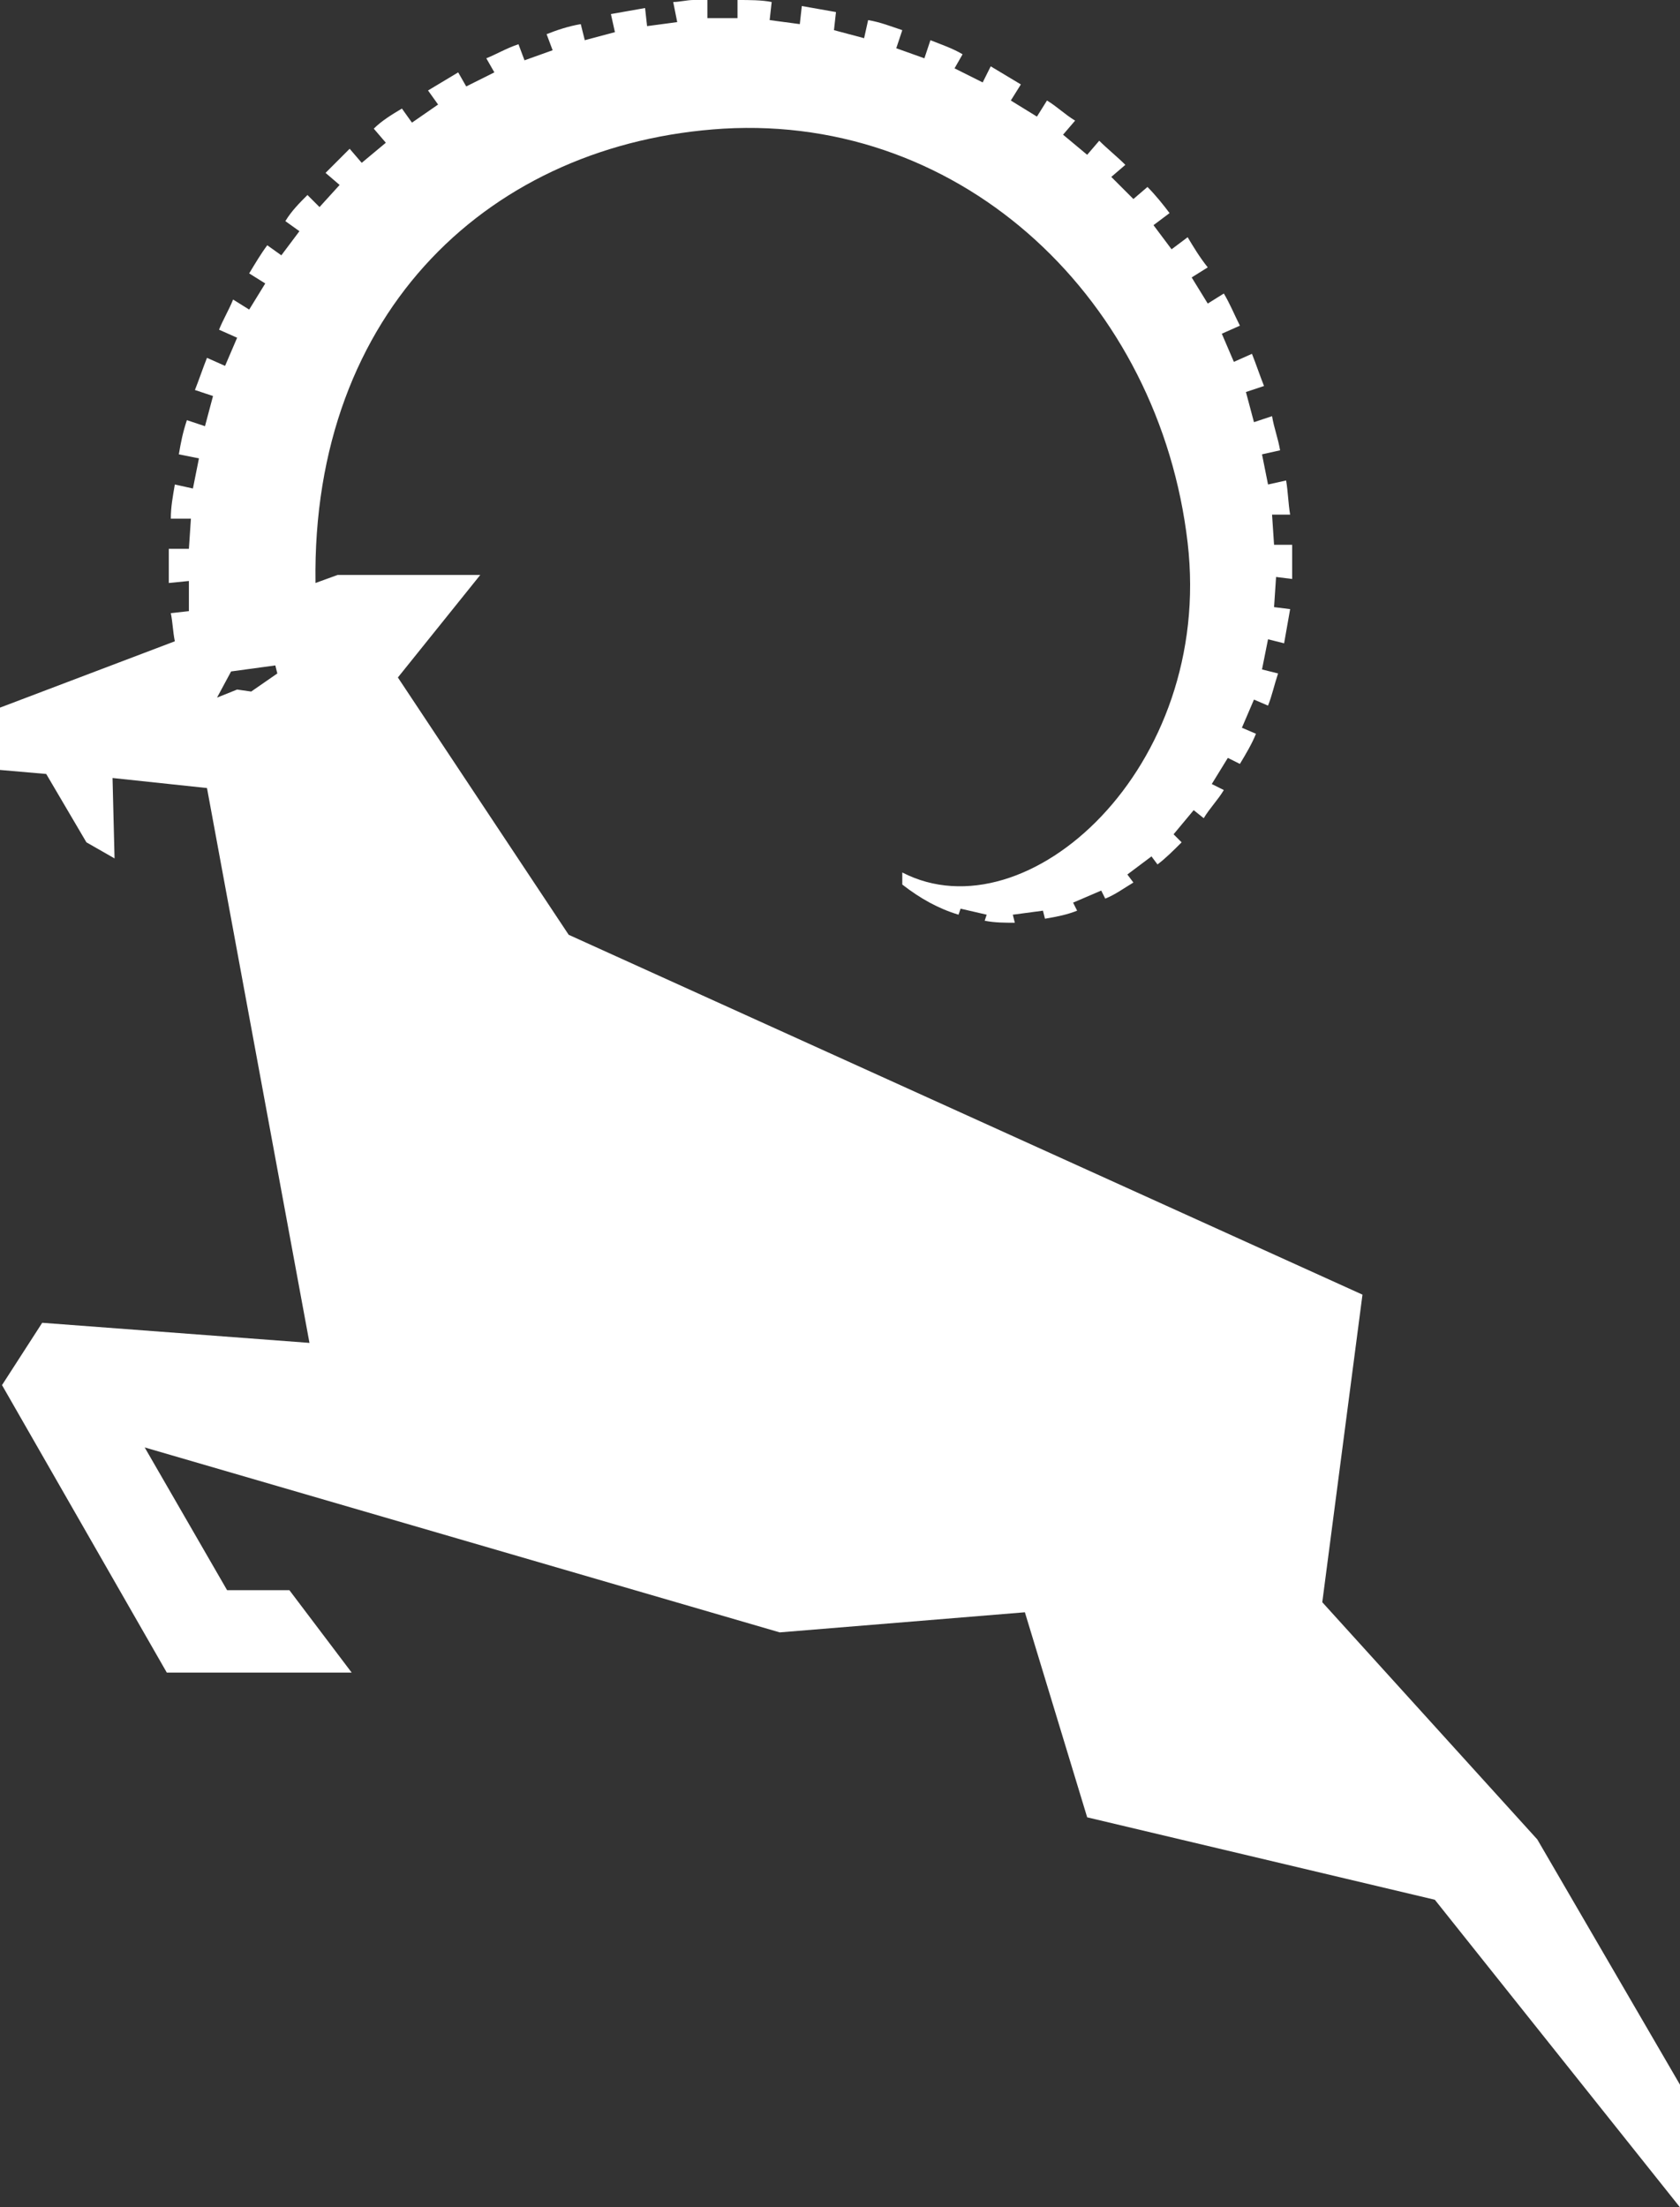 <?xml version="1.0" encoding="UTF-8"?>
<svg id="Laag_1" data-name="Laag 1" xmlns="http://www.w3.org/2000/svg" viewBox="0 0 83.6 109.8">
  <rect x="0" y="0" width="83.6" height="109.8" fill="#333333" stroke="none"/>
  <defs>
    <style>
      .cls-1 {
        fill: #fff;
      }
    </style>
  </defs>
  <path class="cls-1" d="M83.6,103.7v6.1l-12.2-15.3-17.3-4.1-3.1-10.2-12.2,1-31.6-9.2,4.1,7.1h3.1l3.1,4.1H8.3L.1,68.9l2-3.1,13.3,1-5.1-27.6-4.7-.5,.1,4-1.4-.8-2-3.4-2.3-.2v-3.1l8.7-3.3c-.1-.5-.1-.9-.2-1.4l.9-.1v-1.5l-1,.1v-1.7h1l.1-1.5h-1c0-.6,.1-1.1,.2-1.7l.9,.2,.3-1.5-1-.2c.1-.6,.2-1.1,.4-1.7l.9,.3,.4-1.5-.9-.3c.2-.5,.4-1.1,.6-1.6l.9,.4,.6-1.4-.9-.4c.2-.5,.5-1,.7-1.5l.8,.5,.8-1.3-.8-.5c.3-.5,.6-1,.9-1.4l.7,.5,.9-1.2-.7-.5c.3-.5,.7-.9,1.1-1.3l.6,.6,1-1.1-.7-.6c.4-.4,.8-.8,1.2-1.2l.6,.7,1.2-1-.6-.7c.4-.4,.9-.7,1.4-1l.5,.7,1.3-.9-.5-.7c.5-.3,1-.6,1.5-.9l.4,.7,1.4-.7-.4-.7c.5-.2,1-.5,1.6-.7l.3,.8,1.4-.5-.3-.8c.5-.2,1.1-.4,1.7-.5l.2,.8,1.5-.4-.2-.9c.6-.1,1.1-.2,1.7-.3l.1,.9,1.5-.2-.2-1C33.8,.1,34.2,0,34.5,0h.7V.9h1.5V0c.6,0,1.2,0,1.7,.1l-.1,.9,1.5,.2,.1-.9c.6,.1,1.1,.2,1.7,.3l-.1,.9,1.5,.4,.2-.9c.6,.1,1.1,.3,1.7,.5l-.3,.9,1.4,.5,.3-.9c.5,.2,1.1,.4,1.6,.7l-.4,.7,1.4,.7,.4-.8c.5,.3,1,.6,1.5,.9l-.5,.8,1.3,.8,.5-.8c.5,.3,.9,.7,1.4,1l-.6,.7,1.2,1,.6-.7c.4,.4,.9,.8,1.3,1.2l-.7,.6,1.1,1.1,.7-.6c.4,.4,.8,.9,1.1,1.3l-.8,.6,.9,1.2,.8-.6c.3,.5,.6,1,1,1.5l-.8,.5,.8,1.3,.8-.5c.3,.5,.5,1,.8,1.6l-.9,.4,.6,1.4,.9-.4c.2,.5,.4,1.1,.6,1.6l-.9,.3,.4,1.5,.9-.3c.1,.6,.3,1.1,.4,1.7l-.9,.2,.3,1.5,.9-.2c.1,.6,.1,1.1,.2,1.7h-.9l.1,1.5h.9v1.7l-.8-.1-.1,1.5,.8,.1c-.1,.6-.2,1.1-.3,1.7l-.8-.2-.3,1.5,.8,.2c-.2,.6-.3,1.1-.5,1.6l-.7-.3-.6,1.4,.7,.3c-.2,.5-.5,1-.8,1.5l-.6-.3-.8,1.3,.6,.3c-.3,.5-.7,.9-1,1.4l-.5-.4-1,1.2,.4,.4c-.4,.4-.8,.8-1.2,1.1l-.3-.4-1.2,.9,.3,.4c-.5,.3-.9,.6-1.4,.8l-.2-.4-1.4,.6,.2,.4c-.5,.2-1,.3-1.6,.4l-.1-.4-1.5,.2,.1,.4c-.5,0-1,0-1.5-.1l.1-.3-1.3-.3-.1,.3c-1-.3-1.9-.8-2.8-1.5v-.6c6.2,3.2,15.5-5.2,14.2-16.4-1.4-12-11.1-21.3-23.1-20.6-11.5,.7-20.5,9-20.3,22.6l1.1-.4h7.1l-4.1,5.1,8.5,12.8,39.5,17.9-2,15.3,10.7,11.8,7.1,12.2h0ZM11.8,34.3l.7,.1,1.3-.9-.1-.4-2.2,.3-.7,1.3s1-.4,1-.4Z"/>
</svg>